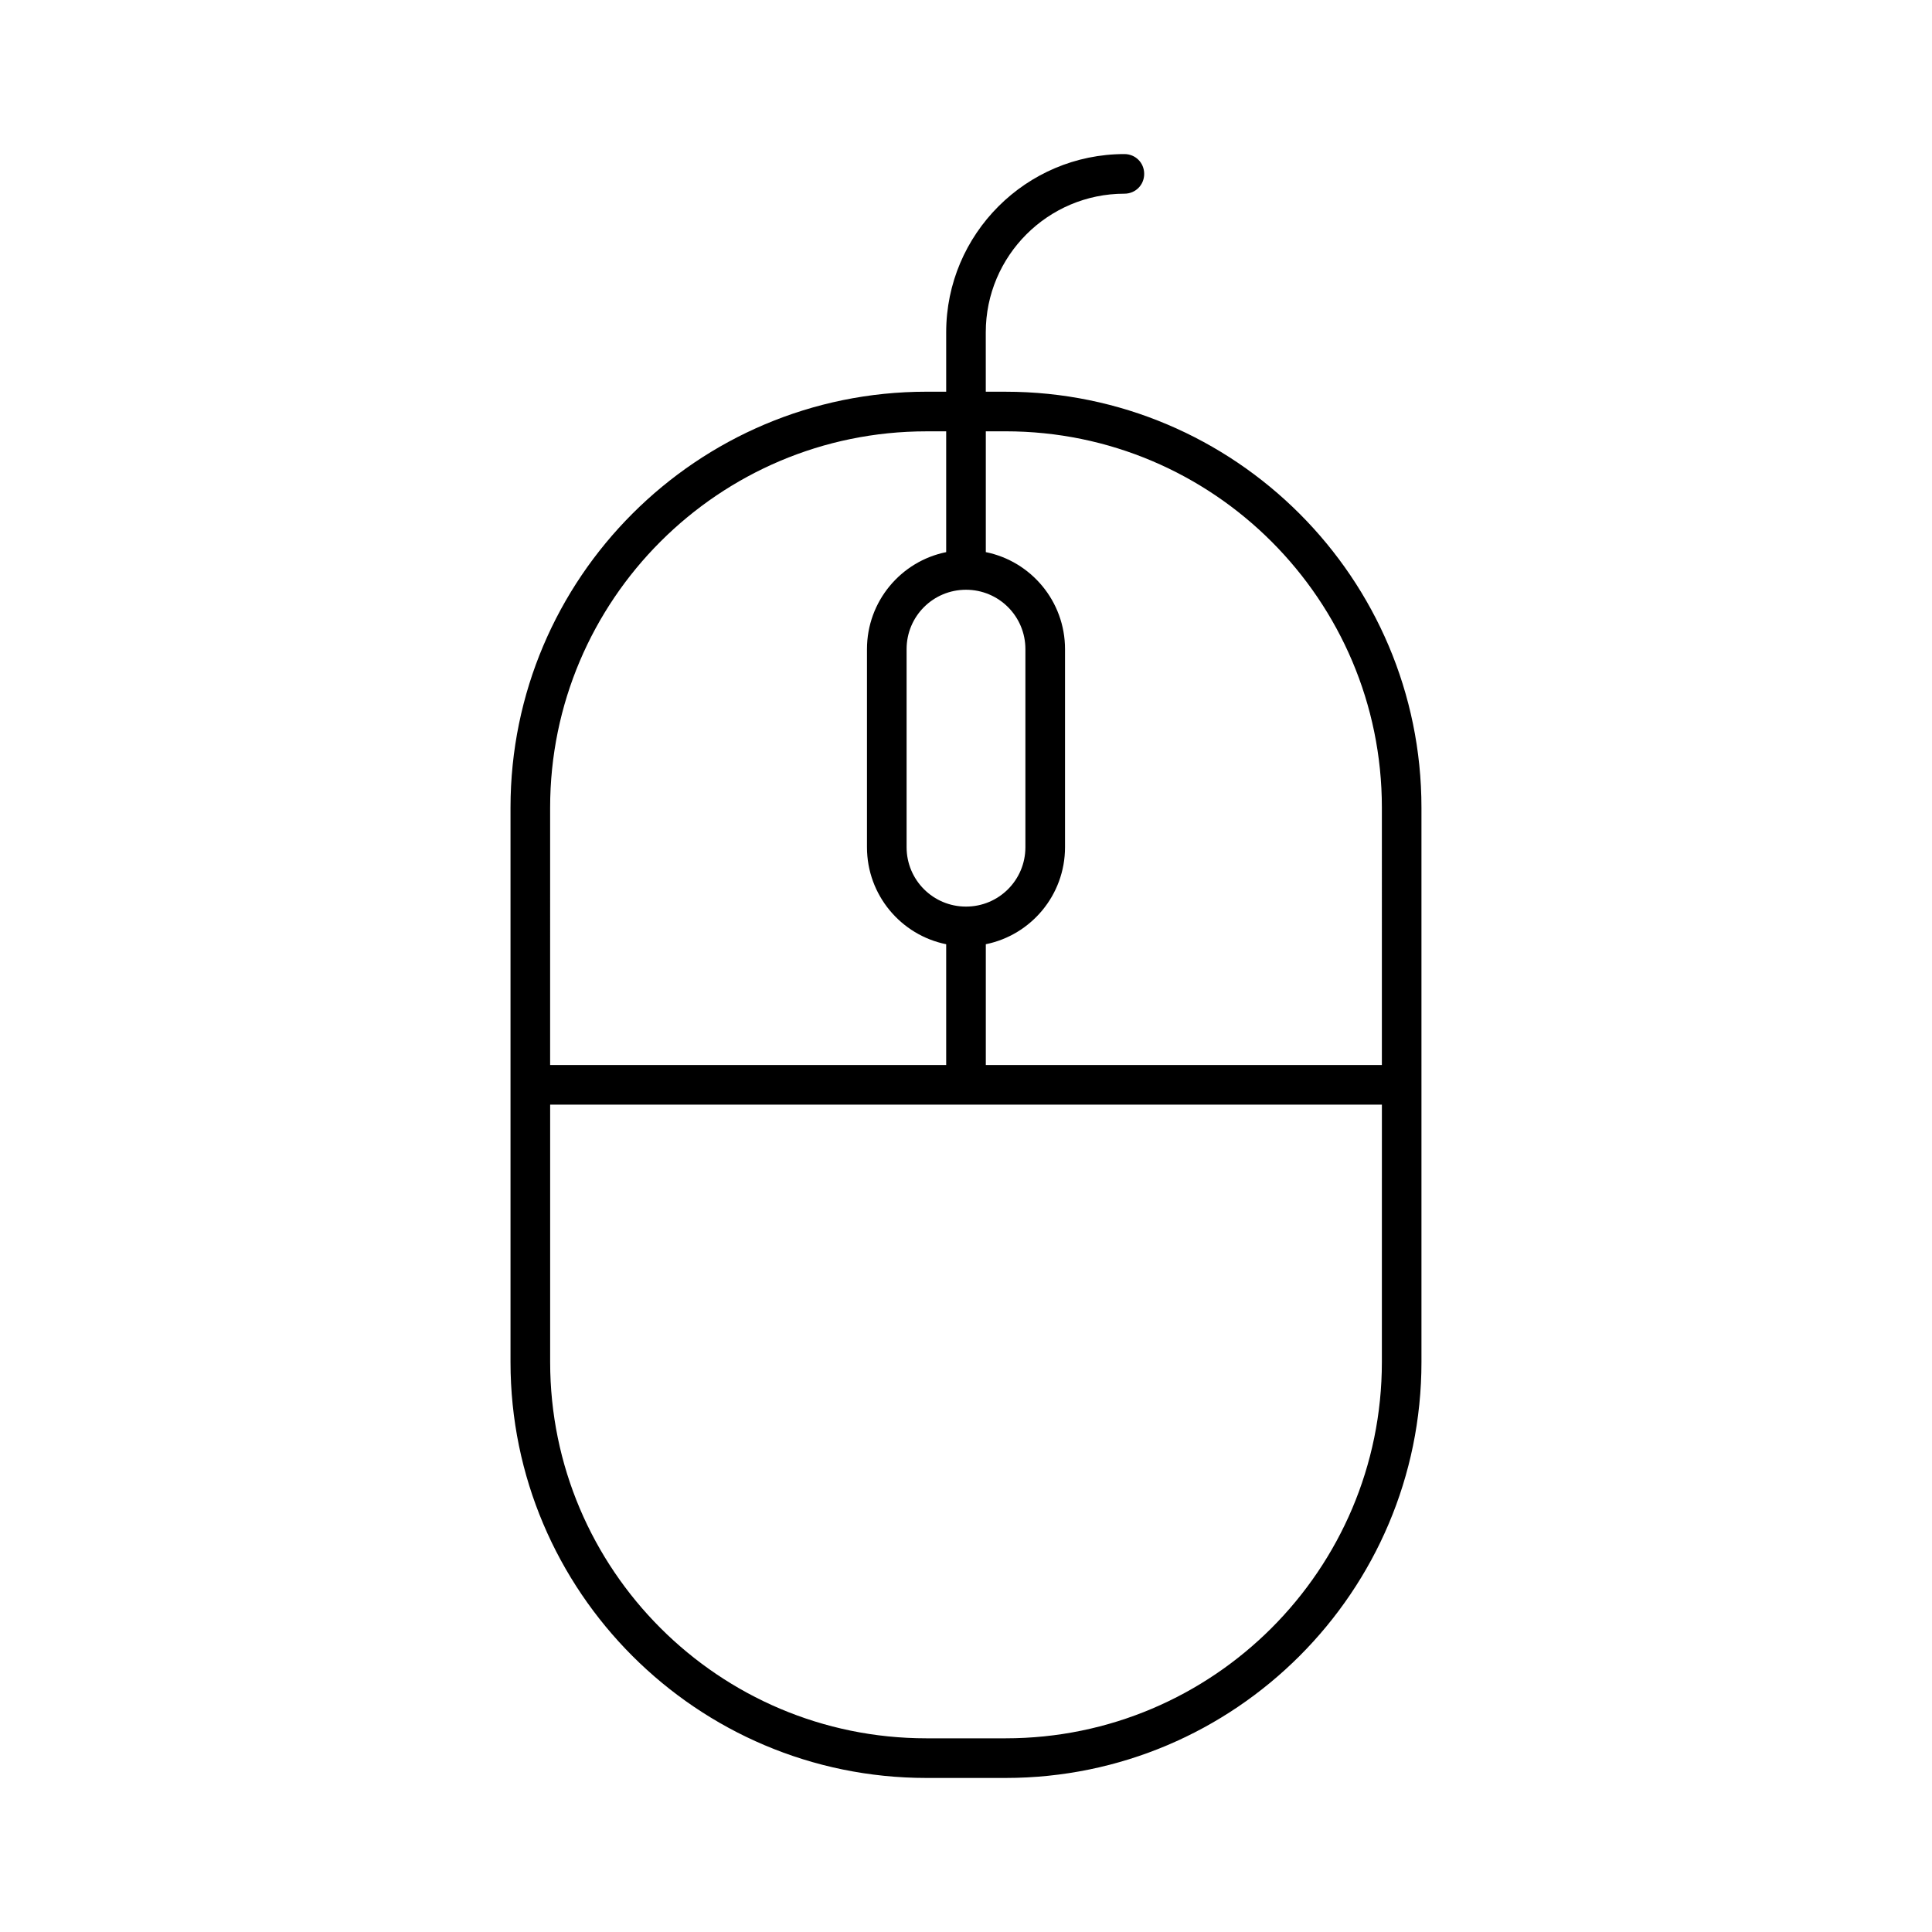 <?xml version="1.0" encoding="UTF-8"?>
<!-- Uploaded to: ICON Repo, www.svgrepo.com, Generator: ICON Repo Mixer Tools -->
<svg fill="#000000" width="800px" height="800px" version="1.1" viewBox="144 144 512 512" xmlns="http://www.w3.org/2000/svg">
 <path d="m520.7 358.02c0-60.773-49.438-110.21-110.21-110.21h-5.246l-0.004-15.746c0-20.258 16.48-36.734 36.734-36.734 2.938 0 5.246-2.309 5.246-5.246 0.004-2.941-2.305-5.254-5.242-5.254-26.031 0-47.23 21.203-47.23 47.23v15.742l-5.25 0.004c-60.773 0-110.21 49.438-110.21 110.21v146.95c0 60.773 49.438 110.21 110.21 110.21h20.992c60.773 0 110.21-49.438 110.21-110.21zm-120.7-57.73c8.711 0 15.742 7.031 15.742 15.742v52.48c0 8.711-7.031 15.742-15.742 15.742s-15.742-7.031-15.742-15.742v-52.48c-0.004-8.707 7.027-15.742 15.742-15.742zm-110.21 57.73c0-55 44.715-99.711 99.711-99.711h5.246v32.012c-11.965 2.414-20.992 13.016-20.992 25.715v52.48c0 12.699 9.027 23.301 20.992 25.715v32.012h-104.96zm220.42 146.94c0 55-44.715 99.711-99.711 99.711h-20.992c-55 0-99.711-44.715-99.711-99.711v-68.223h220.42zm0-78.719h-104.96v-32.012c11.965-2.414 20.992-13.016 20.992-25.715v-52.48c0-12.699-9.027-23.301-20.992-25.715v-32.016h5.25c55 0 99.711 44.715 99.711 99.711z"/>
</svg>